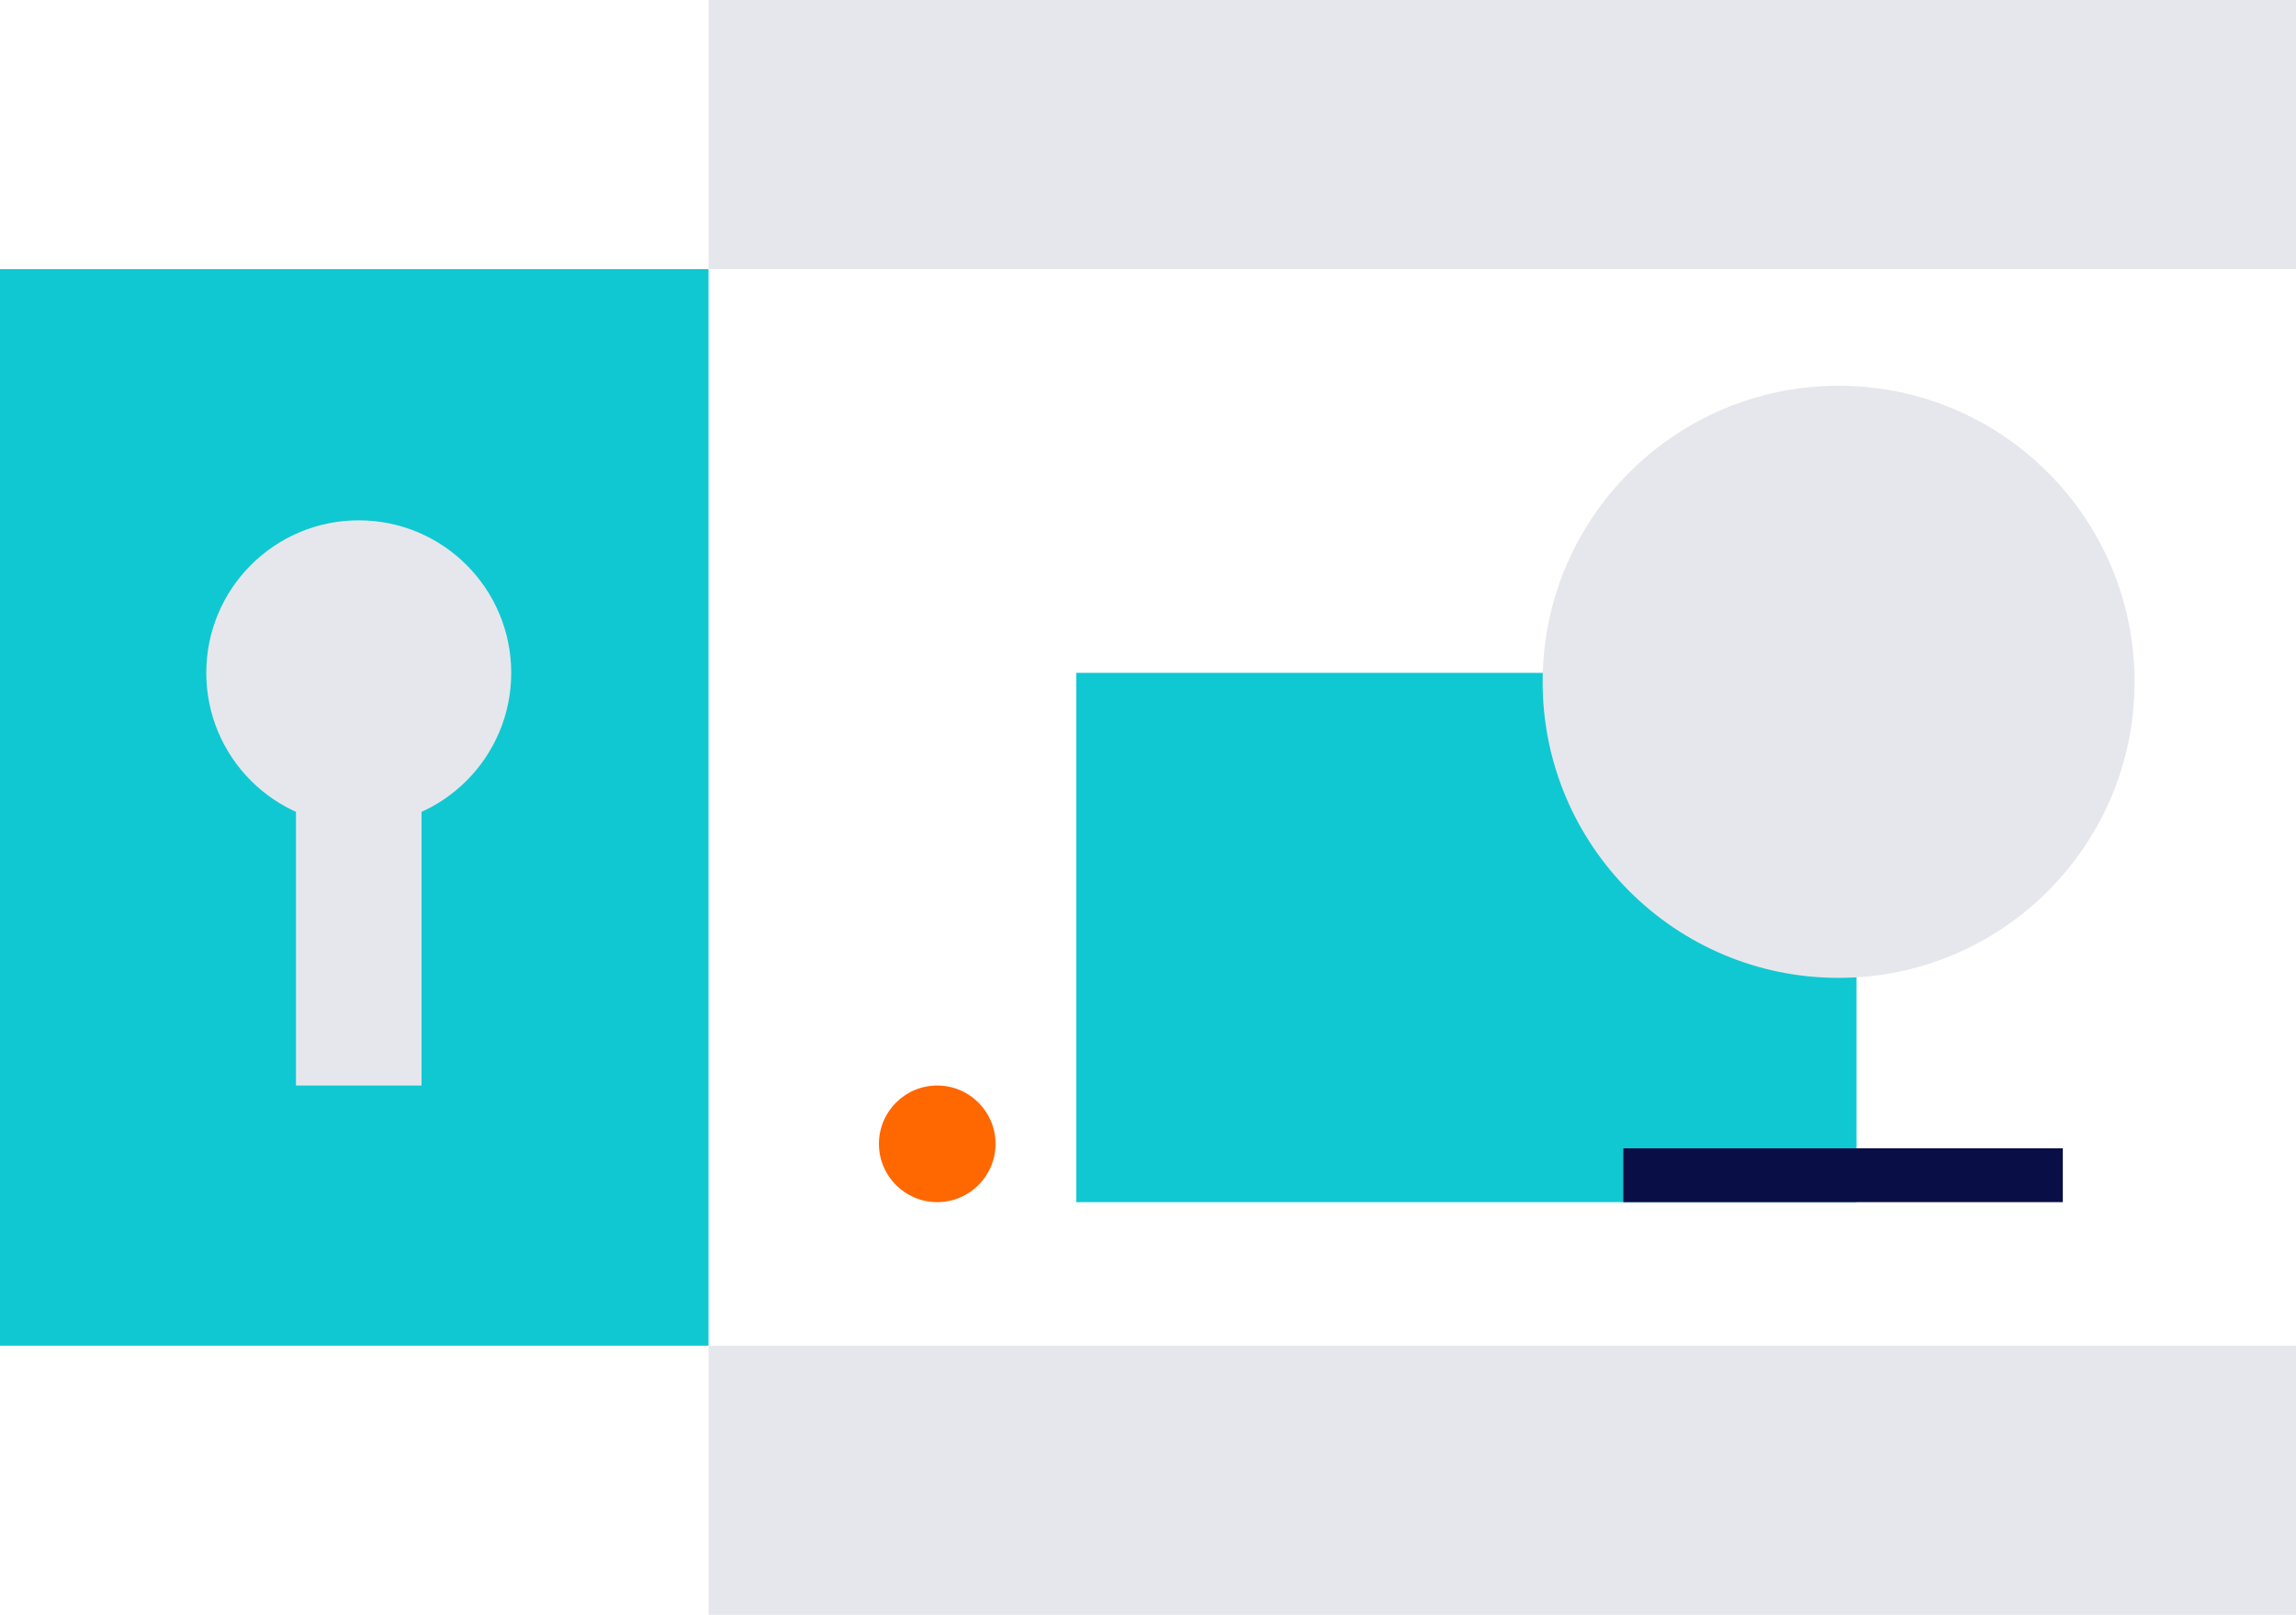 <?xml version="1.0" encoding="UTF-8"?>
<svg width="256px" height="180px" viewBox="0 0 256 180" version="1.1" xmlns="http://www.w3.org/2000/svg" xmlns:xlink="http://www.w3.org/1999/xlink">
    <!-- Generator: Sketch 49.3 (51167) - http://www.bohemiancoding.com/sketch -->
    <title>icon-08</title>
    <desc>Created with Sketch.</desc>
    <defs></defs>
    <g id="icon-08" stroke="none" stroke-width="1" fill="none" fill-rule="evenodd">
        <g id="04">
            <rect id="Rectangle-4-Copy-3" fill="#E6E7EC" transform="translate(167.5, 165) scale(1, -1) translate(-167.5, -165) " x="79" y="150" width="177" height="30"></rect>
            <rect id="Rectangle-4-Copy-5" fill="#E6E7EC" transform="translate(167.5, 15) scale(1, -1) translate(-167.5, -15) " x="79" y="0" width="177" height="30"></rect>
            <circle id="Oval-Copy-7" fill="#FF6700" cx="104.5" cy="127.5" r="6.5"></circle>
            <rect id="Rectangle-4-Copy-7" fill="#10C8D2" x="120" y="75" width="87" height="59"></rect>
            <rect id="Rectangle-4-Copy-8" fill="#10C8D2" x="0" y="30" width="79" height="120"></rect>
            <rect id="Rectangle-4-Copy-8" fill="#E6E7EC" x="33" y="82" width="14" height="39"></rect>
            <circle id="Oval-Copy-2" fill="#E6E7EC" cx="205" cy="76" r="33"></circle>
            <circle id="Oval-Copy-3" fill="#E6E7EC" cx="40" cy="75" r="17"></circle>
            <rect id="Rectangle-5-Copy-7" fill="#0A0E46" x="181" y="128" width="49" height="6"></rect>
        </g>
    </g>
</svg>